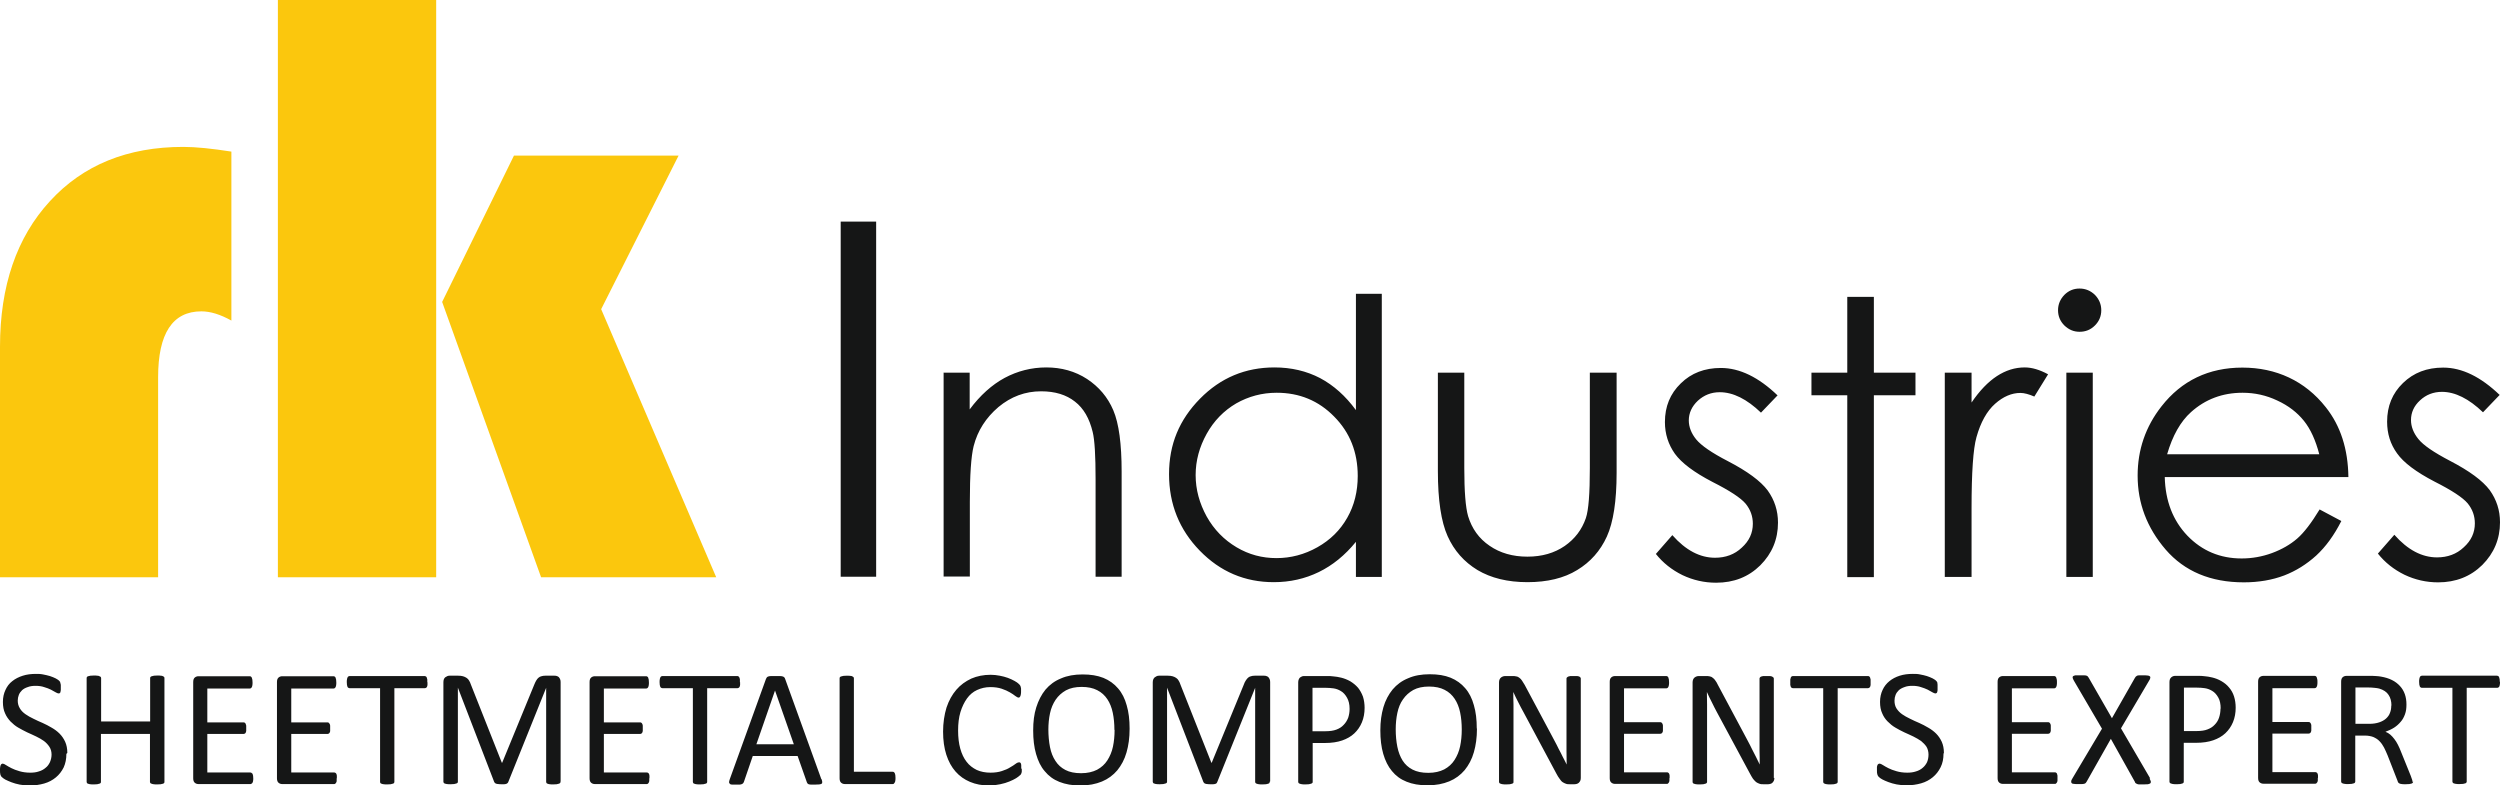 <?xml version="1.0" encoding="UTF-8"?><svg id="Layer_1" xmlns="http://www.w3.org/2000/svg" viewBox="0 0 138.19 43.4"><defs><style>.cls-1{fill:#151616;}.cls-1,.cls-2{fill-rule:evenodd;}.cls-2{fill:#fbc70d;}</style></defs><path class="cls-2" d="M37.51,8.6l-4.28,8.49,6.36,14.82h-9.68l-5.47-15.22,3.97-8.09M24.11,0V31.91H15.36V0h8.75ZM12.79,8.37v9.35c-.61-.34-1.16-.51-1.66-.51-1.59,0-2.39,1.22-2.39,3.64v11.06H0v-12.74c0-3.36,.92-6.05,2.76-8.05,1.83-2,4.29-3,7.37-3,.69,0,1.57,.09,2.66,.26Z"/><path class="cls-1" d="M138.18,21.82l-.93,.97c-.78-.75-1.54-1.13-2.27-1.13-.47,0-.88,.16-1.21,.47-.34,.31-.5,.68-.5,1.09,0,.36,.14,.72,.41,1.05,.27,.34,.86,.74,1.74,1.2,1.08,.56,1.81,1.1,2.2,1.62,.38,.53,.57,1.12,.57,1.78,0,.92-.33,1.71-.98,2.36-.65,.64-1.47,.96-2.44,.96-.65,0-1.27-.14-1.86-.42-.59-.29-1.08-.68-1.47-1.17l.91-1.04c.74,.84,1.53,1.25,2.36,1.25,.58,0,1.08-.18,1.48-.56,.41-.37,.61-.81,.61-1.32,0-.41-.13-.78-.4-1.11-.27-.32-.88-.72-1.83-1.2-1.02-.53-1.71-1.05-2.07-1.56-.37-.51-.55-1.09-.55-1.75,0-.86,.29-1.57,.88-2.14s1.32-.85,2.22-.85c1.04,0,2.08,.51,3.13,1.52m-9.98,3.27c-.2-.77-.48-1.39-.85-1.85-.37-.46-.86-.84-1.47-1.12-.61-.29-1.25-.43-1.92-.43-1.11,0-2.06,.36-2.85,1.07-.58,.52-1.02,1.3-1.32,2.33h8.41Zm0,3.04l1.22,.65c-.4,.79-.86,1.42-1.39,1.91-.53,.48-1.12,.85-1.77,1.1-.66,.25-1.41,.38-2.23,.38-1.84,0-3.28-.61-4.32-1.81-1.04-1.21-1.55-2.57-1.55-4.09,0-1.43,.44-2.71,1.32-3.83,1.11-1.42,2.61-2.14,4.47-2.14s3.46,.73,4.61,2.19c.82,1.03,1.23,2.32,1.25,3.86h-10.15c.03,1.32,.45,2.4,1.25,3.24,.81,.84,1.81,1.26,3,1.26,.57,0,1.14-.1,1.68-.3,.54-.2,1.01-.47,1.39-.8,.38-.33,.79-.87,1.24-1.61Zm-12.52-7.55v11.29h-1.46v-11.29h1.46Zm-.73-4.65c.33,0,.61,.12,.85,.35,.23,.24,.35,.52,.35,.85,0,.33-.12,.61-.35,.84-.24,.24-.52,.35-.85,.35s-.6-.12-.84-.35c-.23-.23-.35-.51-.35-.84,0-.33,.12-.61,.35-.85,.24-.24,.52-.35,.84-.35Zm-7.45,4.65h1.48v1.65c.44-.65,.91-1.14,1.4-1.46,.49-.32,1-.48,1.54-.48,.4,0,.83,.13,1.29,.38l-.76,1.23c-.3-.13-.56-.2-.77-.2-.48,0-.95,.2-1.4,.6-.45,.4-.8,1.02-1.03,1.85-.18,.64-.27,1.95-.27,3.9v3.82h-1.48v-11.29Zm-5.39-4.19h1.47v4.19h2.3v1.25h-2.3v10.05h-1.47v-10.05h-1.98v-1.25h1.98v-4.19Zm-3.84,5.43l-.93,.97c-.78-.75-1.54-1.13-2.28-1.13-.47,0-.87,.16-1.21,.47-.33,.31-.5,.68-.5,1.09,0,.36,.14,.72,.41,1.05,.28,.34,.86,.74,1.75,1.2,1.08,.56,1.81,1.1,2.2,1.62,.38,.53,.57,1.12,.57,1.78,0,.92-.33,1.71-.98,2.36-.65,.64-1.46,.96-2.44,.96-.65,0-1.27-.14-1.86-.42-.59-.29-1.08-.68-1.47-1.17l.91-1.04c.74,.84,1.53,1.25,2.36,1.25,.58,0,1.08-.18,1.48-.56,.41-.37,.61-.81,.61-1.32,0-.41-.13-.78-.4-1.11-.27-.32-.88-.72-1.83-1.2-1.02-.53-1.71-1.05-2.08-1.56-.36-.51-.55-1.09-.55-1.75,0-.86,.29-1.57,.88-2.14,.58-.57,1.32-.85,2.21-.85,1.04,0,2.09,.51,3.14,1.52Zm-18.79-1.24h1.46v5.27c0,1.29,.07,2.17,.21,2.66,.21,.69,.6,1.24,1.19,1.64,.58,.4,1.28,.6,2.09,.6s1.49-.2,2.06-.59c.56-.39,.95-.9,1.17-1.54,.15-.44,.22-1.36,.22-2.77v-5.27h1.48v5.54c0,1.55-.18,2.73-.54,3.52-.36,.79-.91,1.41-1.64,1.85-.73,.45-1.65,.67-2.75,.67s-2.02-.23-2.76-.67c-.74-.45-1.29-1.07-1.65-1.87-.36-.8-.54-2-.54-3.6v-5.44Zm-8.91,1.11c-.81,0-1.55,.2-2.24,.59-.68,.4-1.23,.96-1.63,1.68-.4,.72-.61,1.48-.61,2.28,0,.8,.21,1.56,.61,2.29,.41,.73,.96,1.29,1.65,1.7,.69,.41,1.42,.6,2.21,.6s1.55-.2,2.26-.6c.71-.4,1.26-.94,1.65-1.63,.39-.68,.58-1.46,.58-2.31,0-1.31-.43-2.4-1.3-3.28-.86-.88-1.92-1.32-3.18-1.32Zm5.81-5.47v15.65h-1.43v-1.94c-.6,.74-1.29,1.3-2.05,1.67-.76,.37-1.59,.56-2.49,.56-1.6,0-2.96-.58-4.09-1.74-1.13-1.16-1.7-2.57-1.7-4.23s.57-3.01,1.71-4.17c1.14-1.16,2.51-1.73,4.12-1.73,.93,0,1.77,.2,2.52,.59,.75,.4,1.41,.99,1.98,1.77v-6.43h1.43Zm-24.23,4.36h1.45v2.03c.58-.78,1.23-1.36,1.93-1.74,.71-.38,1.48-.58,2.31-.58s1.59,.21,2.25,.64c.65,.43,1.14,1,1.45,1.73,.31,.73,.46,1.86,.46,3.39v5.81h-1.44v-5.39c0-1.3-.05-2.17-.16-2.61-.18-.75-.5-1.31-.98-1.68-.48-.38-1.1-.57-1.87-.57-.88,0-1.66,.29-2.36,.87-.69,.59-1.15,1.3-1.37,2.16-.14,.56-.21,1.58-.21,3.07v4.14h-1.45v-11.29Zm-3.72-8.33V31.88h-1.96V12.25h1.96Z"/><path class="cls-1" d="M80.8,40.32c0-.34-.03-.65-.09-.94-.06-.29-.16-.54-.3-.75-.14-.21-.32-.38-.56-.5-.23-.12-.52-.18-.86-.18s-.63,.06-.87,.19c-.23,.13-.42,.3-.57,.52-.15,.21-.25,.46-.31,.75-.06,.28-.09,.59-.09,.9,0,.35,.03,.67,.09,.97,.06,.3,.16,.55,.29,.76,.14,.22,.32,.38,.55,.5,.23,.12,.52,.18,.87,.18s.64-.07,.88-.19c.24-.13,.43-.3,.57-.52,.14-.22,.25-.47,.31-.76,.06-.29,.09-.59,.09-.92m.84-.05c0,.49-.06,.92-.17,1.3-.11,.39-.29,.72-.51,.99-.23,.27-.51,.48-.85,.62-.34,.14-.74,.22-1.2,.22s-.84-.07-1.16-.2c-.33-.13-.6-.33-.81-.59-.21-.25-.37-.57-.48-.95-.11-.38-.16-.81-.16-1.3s.06-.9,.17-1.28c.11-.38,.29-.71,.51-.98,.23-.27,.51-.48,.86-.62,.34-.15,.73-.22,1.19-.22s.82,.06,1.15,.19c.32,.13,.6,.33,.81,.58,.22,.25,.38,.57,.48,.94,.11,.37,.16,.8,.16,1.28Zm-7.04-1.1c0-.25-.05-.45-.14-.61-.09-.16-.2-.29-.34-.37-.13-.08-.27-.13-.41-.15-.15-.02-.29-.03-.42-.03h-.74v2.4h.72c.24,0,.44-.03,.6-.09,.16-.06,.29-.14,.4-.26,.11-.11,.19-.24,.25-.39,.05-.15,.08-.32,.08-.5Zm.83-.06c0,.3-.05,.57-.15,.81-.1,.24-.24,.44-.42,.61-.18,.17-.41,.3-.67,.39-.26,.09-.58,.14-.95,.14h-.68v2.15s0,.05-.02,.06c-.02,.02-.04,.03-.07,.04-.03,.01-.07,.02-.12,.03-.05,0-.12,.01-.19,.01-.08,0-.14,0-.19-.01-.05,0-.09-.02-.12-.03-.03,0-.05-.02-.07-.04-.01-.02-.02-.04-.02-.06v-5.5c0-.12,.04-.21,.1-.27,.07-.05,.14-.08,.21-.08h1.28c.13,0,.25,0,.37,.02,.12,.01,.26,.03,.42,.07,.16,.04,.32,.1,.5,.2,.16,.1,.3,.21,.43,.36,.11,.14,.2,.3,.27,.49,.06,.19,.09,.4,.09,.62Zm-5.25,4.1s0,.05-.01,.06c-.02,.02-.04,.03-.07,.04-.03,.01-.07,.02-.12,.03-.05,0-.11,.01-.2,.01-.07,0-.14,0-.19-.01-.05,0-.09-.02-.12-.03-.03,0-.05-.02-.07-.04-.01-.02-.02-.04-.02-.06v-5.2h0l-2.1,5.22s-.02,.04-.03,.05c-.02,.02-.04,.03-.07,.04-.04,.01-.07,.02-.12,.02-.04,0-.1,0-.16,0s-.12,0-.16-.01c-.05,0-.09-.01-.11-.02-.03-.01-.06-.02-.07-.04-.02-.02-.03-.03-.04-.05l-2.01-5.22h0v5.2s0,.05-.02,.06c-.01,.02-.04,.03-.07,.04-.03,.01-.07,.02-.12,.03-.05,0-.12,.01-.19,.01s-.14,0-.19-.01c-.05,0-.09-.02-.12-.03-.03,0-.05-.02-.06-.04-.01-.02-.02-.04-.02-.06v-5.49c0-.13,.04-.22,.11-.28,.07-.05,.14-.09,.23-.09h.49c.1,0,.19,.01,.26,.03,.07,.02,.14,.05,.2,.09,.06,.04,.11,.09,.14,.15,.04,.06,.07,.13,.1,.22l1.71,4.32h.02l1.77-4.31c.03-.09,.07-.17,.11-.23,.04-.07,.09-.12,.13-.16,.05-.04,.1-.07,.16-.08,.06-.02,.13-.03,.21-.03h.51s.09,0,.13,.02c.04,.01,.08,.03,.11,.06,.03,.03,.05,.07,.07,.11,.02,.04,.03,.1,.03,.16v5.49Zm-8.58-2.88c0-.34-.03-.65-.09-.94-.06-.29-.16-.54-.3-.75-.14-.21-.32-.38-.56-.5-.23-.12-.52-.18-.86-.18s-.63,.06-.87,.19c-.23,.13-.42,.3-.57,.52-.14,.21-.25,.46-.31,.75-.06,.28-.09,.59-.09,.9s.03,.67,.09,.97c.06,.3,.16,.55,.3,.76,.14,.22,.32,.38,.55,.5,.23,.12,.52,.18,.87,.18s.64-.07,.88-.19c.24-.13,.43-.3,.57-.52,.14-.22,.25-.47,.31-.76,.06-.29,.09-.59,.09-.92Zm.84-.05c0,.49-.06,.92-.17,1.3-.11,.39-.29,.72-.51,.99-.23,.27-.51,.48-.85,.62-.34,.14-.74,.22-1.19,.22s-.83-.07-1.16-.2c-.33-.13-.6-.33-.81-.59-.22-.25-.37-.57-.48-.95-.11-.38-.16-.81-.16-1.3s.05-.9,.17-1.28c.12-.38,.29-.71,.51-.98,.23-.27,.51-.48,.86-.62,.34-.15,.74-.22,1.19-.22s.82,.06,1.15,.19c.32,.13,.6,.33,.81,.58,.22,.25,.38,.57,.48,.94,.11,.37,.16,.8,.16,1.28Zm-5.96,2.21c0,.05,0,.09,0,.13,0,.03,0,.07-.02,.1,0,.03-.02,.05-.03,.07-.01,.02-.03,.05-.07,.07-.03,.04-.1,.08-.2,.15-.1,.06-.22,.12-.37,.18-.14,.06-.31,.11-.5,.15-.19,.04-.4,.07-.62,.07-.39,0-.74-.07-1.05-.2-.31-.13-.58-.32-.8-.57-.22-.25-.39-.56-.51-.93-.12-.37-.18-.8-.18-1.28s.07-.94,.19-1.33c.13-.39,.31-.71,.54-.98,.23-.27,.51-.47,.83-.62,.32-.14,.68-.21,1.07-.21,.17,0,.34,.02,.5,.05,.16,.03,.31,.07,.45,.12,.14,.05,.26,.11,.37,.17,.11,.06,.18,.11,.23,.16,.04,.04,.07,.07,.08,.09,.01,.02,.02,.05,.03,.07,0,.03,.02,.07,.02,.1,0,.04,0,.09,0,.15,0,.06,0,.11-.01,.16,0,.04-.02,.08-.03,.11-.01,.03-.03,.05-.04,.06-.02,.02-.04,.02-.06,.02-.04,0-.1-.03-.18-.09-.07-.06-.18-.13-.3-.2-.12-.07-.27-.14-.45-.2-.18-.06-.39-.09-.63-.09-.27,0-.51,.06-.73,.16-.22,.1-.41,.26-.56,.47-.15,.21-.27,.46-.36,.75-.09,.3-.13,.64-.13,1.02,0,.38,.04,.71,.12,1,.08,.29,.2,.54,.35,.73,.15,.2,.34,.34,.56,.45,.22,.1,.48,.15,.76,.15,.24,0,.45-.03,.63-.09,.18-.06,.33-.12,.45-.2,.13-.07,.23-.14,.31-.2,.08-.06,.14-.08,.19-.08,.02,0,.04,0,.06,.01,.01,.01,.03,.03,.04,.05,.01,.03,.02,.06,.02,.11,0,.04,0,.1,0,.17h0Zm-6.98,.49c0,.06,0,.12-.01,.16,0,.04-.02,.08-.03,.1-.02,.03-.03,.05-.05,.07-.02,.02-.05,.02-.07,.02h-2.64c-.07,0-.14-.02-.2-.07-.06-.05-.09-.13-.09-.25v-5.52s0-.05,.02-.07c.01-.02,.04-.03,.07-.04,.03-.01,.07-.02,.12-.03,.05,0,.12-.01,.19-.01s.14,0,.19,.01c.05,0,.09,.01,.12,.03s.05,.03,.06,.04c.01,.02,.02,.04,.02,.07v5.16h2.14s.05,0,.07,.02c.02,.02,.04,.03,.05,.06,.01,.03,.02,.06,.03,.1,0,.04,.01,.1,.01,.16Zm-6.66-4.82h0l-1.03,2.97h2.07l-1.04-2.97Zm2.57,4.89c.02,.07,.04,.12,.04,.16,0,.04,0,.07-.03,.1-.03,.02-.07,.03-.13,.04-.05,0-.13,.01-.23,.01s-.17,0-.23,0c-.05,0-.1-.01-.13-.02-.03-.01-.05-.03-.06-.04-.01-.02-.03-.04-.04-.07l-.51-1.45h-2.48l-.49,1.43s-.02,.05-.04,.07c-.02,.02-.04,.04-.07,.05-.03,.02-.07,.02-.12,.03-.05,0-.13,0-.21,0s-.16,0-.22,0c-.06,0-.1-.02-.12-.05-.03-.02-.04-.05-.04-.09s.02-.09,.04-.16l2-5.54s.03-.06,.05-.09c.02-.02,.05-.04,.09-.05s.09-.02,.15-.02c.06,0,.13,0,.23,0s.18,0,.25,0c.06,0,.11,.01,.15,.02,.04,.01,.07,.03,.09,.05,.02,.02,.04,.05,.05,.09l2,5.54Zm-4.5-5.35c0,.06,0,.11,0,.15,0,.04-.02,.08-.03,.11-.01,.02-.03,.04-.05,.05-.02,.01-.04,.02-.06,.02h-1.68v5.18s0,.04-.02,.06c-.01,.02-.03,.03-.07,.04-.03,.01-.07,.02-.12,.03-.05,0-.11,.01-.19,.01-.07,0-.14,0-.19-.01-.05,0-.09-.02-.12-.03-.03,0-.05-.02-.06-.04-.01-.02-.02-.04-.02-.06v-5.18h-1.68s-.05,0-.07-.02c-.02-.01-.04-.03-.05-.05-.01-.03-.02-.06-.03-.11,0-.04-.01-.09-.01-.15s0-.11,.01-.15c0-.04,.02-.08,.03-.11,.01-.03,.03-.05,.05-.06,.02-.01,.04-.02,.07-.02h4.14s.04,0,.06,.02c.02,.01,.04,.03,.05,.06,.02,.03,.02,.07,.03,.11,0,.04,0,.09,0,.15Zm-5.02,5.3c0,.06,0,.1,0,.15,0,.04-.02,.08-.03,.1-.01,.03-.04,.05-.05,.06-.02,.02-.04,.02-.07,.02h-2.86c-.07,0-.14-.02-.2-.07-.06-.05-.09-.13-.09-.25v-5.32c0-.12,.03-.2,.09-.25,.06-.05,.13-.07,.2-.07h2.83s.05,0,.07,.02c.02,.01,.04,.03,.05,.06,.01,.03,.02,.07,.03,.11,0,.04,.01,.09,.01,.16,0,.05,0,.1-.01,.15,0,.04-.02,.07-.03,.1-.01,.03-.03,.04-.05,.06-.02,.01-.04,.02-.07,.02h-2.33v1.87h2s.05,0,.07,.02c.02,.02,.04,.03,.05,.06,.02,.02,.02,.06,.03,.1,0,.04,0,.09,0,.15s0,.1,0,.14c0,.04-.02,.07-.03,.1-.02,.03-.03,.04-.05,.05-.02,.01-.04,.02-.07,.02h-2v2.13h2.37s.05,0,.07,.02c.02,.01,.04,.03,.05,.05,.02,.03,.02,.06,.03,.11,0,.04,0,.09,0,.15Zm-4.91,.21s0,.05-.02,.06c-.01,.02-.04,.03-.07,.04-.03,.01-.07,.02-.12,.03-.05,0-.11,.01-.19,.01s-.14,0-.19-.01c-.05,0-.09-.02-.12-.03-.03,0-.05-.02-.06-.04-.01-.02-.02-.04-.02-.06v-5.2h0l-2.1,5.22s-.02,.04-.04,.05c-.02,.02-.04,.03-.07,.04-.03,.01-.07,.02-.11,.02-.05,0-.1,0-.16,0s-.12,0-.16-.01c-.05,0-.09-.01-.12-.02-.03-.01-.05-.02-.07-.04-.02-.02-.03-.03-.04-.05l-2.01-5.22h0v5.2s0,.05-.02,.06c-.01,.02-.04,.03-.07,.04-.03,.01-.07,.02-.12,.03-.05,0-.12,.01-.2,.01s-.14,0-.19-.01c-.05,0-.09-.02-.12-.03-.03,0-.05-.02-.06-.04-.01-.02-.02-.04-.02-.06v-5.49c0-.13,.03-.22,.1-.28,.07-.05,.15-.09,.23-.09h.49c.1,0,.19,.01,.26,.03,.07,.02,.14,.05,.2,.09,.06,.04,.11,.09,.14,.15,.04,.06,.07,.13,.1,.22l1.71,4.32h.02l1.77-4.31c.04-.09,.07-.17,.11-.23,.04-.07,.08-.12,.13-.16,.05-.04,.1-.07,.16-.08,.06-.02,.13-.03,.21-.03h.51s.09,0,.13,.02c.04,.01,.08,.03,.11,.06,.03,.03,.05,.07,.07,.11,.02,.04,.03,.1,.03,.16v5.49Zm-7.35-5.51c0,.06,0,.11,0,.15,0,.04-.02,.08-.03,.11-.01,.02-.03,.04-.05,.05-.02,.01-.04,.02-.07,.02h-1.68v5.18s0,.04-.02,.06c-.01,.02-.03,.03-.07,.04-.03,.01-.07,.02-.12,.03-.05,0-.11,.01-.19,.01-.07,0-.14,0-.19-.01-.05,0-.09-.02-.12-.03-.03,0-.05-.02-.06-.04-.02-.02-.02-.04-.02-.06v-5.18h-1.68s-.05,0-.07-.02c-.02-.01-.04-.03-.05-.05-.01-.03-.02-.06-.03-.11,0-.04-.01-.09-.01-.15s0-.11,.01-.15c0-.04,.02-.08,.03-.11,.01-.03,.03-.05,.05-.06,.02-.01,.04-.02,.07-.02h4.14s.04,0,.07,.02c.02,.01,.04,.03,.05,.06,.01,.03,.02,.07,.03,.11,0,.04,0,.09,0,.15Zm-5.02,5.3c0,.06,0,.1,0,.15,0,.04-.01,.08-.03,.1-.01,.03-.04,.05-.05,.06-.02,.02-.04,.02-.07,.02h-2.86c-.07,0-.14-.02-.2-.07-.06-.05-.09-.13-.09-.25v-5.32c0-.12,.03-.2,.09-.25,.06-.05,.13-.07,.2-.07h2.83s.05,0,.07,.02c.02,.01,.04,.03,.05,.06,.01,.03,.02,.07,.03,.11,0,.04,.01,.09,.01,.16,0,.05,0,.1-.01,.15,0,.04-.02,.07-.03,.1-.01,.03-.03,.04-.05,.06-.02,.01-.04,.02-.07,.02h-2.33v1.87h2s.05,0,.07,.02c.02,.02,.03,.03,.05,.06,.02,.02,.02,.06,.03,.1,0,.04,0,.09,0,.15s0,.1,0,.14c0,.04-.01,.07-.03,.1-.02,.03-.03,.04-.05,.05-.02,.01-.04,.02-.07,.02h-2v2.13h2.37s.05,0,.07,.02c.02,.01,.04,.03,.05,.05,.02,.03,.02,.06,.03,.11,0,.04,0,.09,0,.15Zm-4.61,0c0,.06,0,.1-.01,.15,0,.04-.02,.08-.03,.1-.02,.03-.03,.05-.06,.06-.02,.02-.04,.02-.07,.02h-2.86c-.07,0-.14-.02-.2-.07-.06-.05-.09-.13-.09-.25v-5.32c0-.12,.03-.2,.09-.25,.06-.05,.13-.07,.2-.07h2.83s.05,0,.07,.02c.02,.01,.03,.03,.05,.06,.01,.03,.02,.07,.03,.11,0,.04,.01,.09,.01,.16,0,.05,0,.1-.01,.15,0,.04-.02,.07-.03,.1-.01,.03-.03,.04-.05,.06-.02,.01-.04,.02-.07,.02h-2.34v1.87h2s.05,0,.07,.02c.02,.02,.04,.03,.05,.06,.01,.02,.02,.06,.03,.1,0,.04,0,.09,0,.15s0,.1,0,.14c0,.04-.02,.07-.03,.1-.01,.03-.03,.04-.05,.05-.02,.01-.04,.02-.07,.02h-2v2.13h2.37s.05,0,.07,.02c.02,.01,.04,.03,.06,.05,.01,.03,.02,.06,.03,.11,0,.04,.01,.09,.01,.15Zm-4.91,.21s0,.05-.02,.06c-.01,.02-.03,.03-.06,.04-.03,.01-.08,.02-.13,.03-.05,0-.11,.01-.19,.01-.08,0-.14,0-.19-.01-.05,0-.09-.02-.12-.03-.03,0-.05-.02-.07-.04-.01-.02-.02-.04-.02-.06v-2.65h-2.71v2.65s0,.05-.02,.06c-.01,.02-.03,.03-.07,.04-.03,.01-.07,.02-.12,.03-.05,0-.11,.01-.19,.01-.07,0-.14,0-.19-.01-.05,0-.09-.02-.12-.03-.03,0-.05-.02-.06-.04-.01-.02-.02-.04-.02-.06v-5.73s0-.05,.02-.07c.01-.02,.03-.03,.06-.04,.03-.01,.07-.02,.13-.03,.05,0,.11-.01,.19-.01,.08,0,.14,0,.19,.01,.05,0,.09,.01,.12,.03,.04,.01,.05,.03,.07,.04,.01,.02,.02,.04,.02,.07v2.39h2.71v-2.39s0-.05,.02-.07c.01-.02,.04-.03,.07-.04,.03-.01,.07-.02,.12-.03,.05,0,.11-.01,.19-.01s.14,0,.19,.01c.05,0,.09,.01,.12,.03,.03,.01,.05,.03,.06,.04,.02,.02,.02,.04,.02,.07v5.73Zm-5.42-1.55c0,.28-.05,.53-.15,.75-.11,.22-.25,.4-.43,.55-.18,.15-.4,.27-.65,.34-.25,.07-.51,.11-.8,.11-.2,0-.39-.02-.55-.05-.17-.03-.32-.08-.46-.13-.13-.05-.24-.1-.34-.15-.09-.05-.15-.1-.19-.14-.04-.03-.06-.08-.08-.14C0,42.74,0,42.66,0,42.57c0-.07,0-.12,.01-.17,0-.04,.02-.08,.03-.11,.01-.03,.03-.05,.05-.06,.01-.01,.04-.02,.06-.02,.04,0,.11,.03,.18,.08,.08,.05,.18,.11,.3,.17,.12,.06,.27,.12,.45,.17,.17,.05,.37,.08,.6,.08,.17,0,.33-.02,.47-.07,.14-.04,.27-.11,.37-.2,.11-.08,.18-.19,.24-.31,.05-.12,.09-.26,.09-.42s-.04-.31-.12-.43c-.08-.12-.17-.22-.3-.32-.12-.09-.27-.17-.43-.25-.16-.08-.33-.15-.5-.23-.17-.08-.33-.17-.49-.26-.16-.09-.3-.21-.43-.34-.12-.13-.23-.28-.3-.45-.08-.17-.12-.38-.12-.63,0-.25,.05-.47,.14-.66,.09-.2,.21-.36,.38-.49,.16-.13,.36-.23,.58-.3,.22-.07,.46-.1,.72-.1,.13,0,.26,0,.4,.03,.13,.03,.26,.05,.38,.09,.12,.04,.22,.08,.32,.13,.09,.05,.15,.09,.18,.12,.03,.03,.05,.05,.06,.07,0,.02,.01,.04,.02,.07,0,.03,.01,.06,.02,.09,0,.04,0,.09,0,.14,0,.05,0,.11,0,.15,0,.04-.02,.08-.02,.11,0,.03-.02,.05-.04,.06-.01,.02-.04,.02-.06,.02-.04,0-.09-.02-.16-.06-.08-.04-.16-.09-.27-.15-.1-.05-.23-.1-.37-.14-.14-.05-.3-.07-.48-.07-.16,0-.31,.02-.43,.07-.13,.04-.23,.1-.31,.17-.08,.08-.14,.16-.18,.26-.04,.1-.06,.21-.06,.32,0,.16,.04,.3,.12,.43,.07,.12,.18,.23,.31,.32,.13,.09,.27,.17,.44,.25,.16,.08,.33,.16,.5,.23,.17,.08,.34,.16,.5,.26,.16,.09,.31,.2,.44,.33,.13,.13,.23,.28,.31,.45,.08,.18,.12,.38,.12,.62Z"/><path class="cls-1" d="M138.19,37.69c0,.06,0,.11-.01,.15,0,.04-.02,.08-.03,.11-.01,.02-.03,.04-.05,.05-.02,.01-.04,.02-.07,.02h-1.68v5.18s0,.04-.02,.06c-.01,.02-.03,.03-.06,.04-.03,.01-.07,.02-.12,.03-.05,0-.12,.01-.2,.01-.07,0-.14,0-.19-.01-.05,0-.09-.02-.12-.03-.03,0-.05-.02-.06-.04-.01-.02-.02-.04-.02-.06v-5.18h-1.68s-.05,0-.07-.02c-.02-.01-.04-.03-.05-.05-.01-.03-.02-.06-.03-.11,0-.04-.01-.09-.01-.15,0-.06,0-.11,.01-.15,0-.04,.02-.08,.03-.11,.01-.03,.03-.05,.05-.06,.02-.01,.04-.02,.07-.02h4.14s.04,0,.07,.02c.02,.01,.04,.03,.05,.06,.01,.03,.02,.07,.03,.11,0,.04,.01,.09,.01,.15m-5.99,1.31c0-.23-.05-.43-.16-.59-.1-.16-.28-.28-.52-.35-.08-.02-.16-.03-.26-.04-.1-.01-.22-.02-.38-.02h-.67v2.01h.77c.21,0,.39-.03,.54-.08,.15-.05,.28-.12,.38-.21,.1-.09,.18-.2,.22-.32,.05-.12,.07-.26,.07-.4Zm1.2,4.2s0,.04-.02,.06c0,.02-.03,.03-.06,.05-.03,.01-.07,.02-.13,.03-.05,0-.13,.01-.22,.01-.08,0-.15,0-.2-.01-.05,0-.09-.02-.12-.03-.03-.01-.05-.03-.07-.05-.02-.02-.03-.06-.04-.09l-.55-1.41c-.07-.16-.13-.31-.2-.44-.07-.13-.15-.25-.25-.35-.09-.1-.21-.17-.34-.23-.13-.05-.29-.08-.47-.08h-.53v2.54s0,.04-.02,.06c-.01,.02-.03,.03-.06,.04-.03,.01-.07,.02-.12,.03-.05,0-.11,.01-.19,.01s-.14,0-.19-.01c-.05,0-.09-.02-.12-.03-.03,0-.05-.02-.06-.04-.01-.02-.02-.04-.02-.06v-5.52c0-.12,.03-.2,.09-.25,.06-.05,.13-.07,.2-.07h1.27c.15,0,.27,0,.37,.01,.1,0,.19,.02,.27,.03,.23,.04,.43,.1,.61,.19,.18,.09,.32,.2,.44,.33,.12,.13,.21,.28,.27,.45,.06,.17,.09,.36,.09,.57s-.02,.37-.08,.54c-.06,.16-.13,.3-.24,.42-.1,.12-.22,.23-.36,.32-.14,.09-.3,.16-.48,.23,.1,.04,.19,.09,.27,.16,.08,.07,.15,.15,.22,.24,.07,.09,.14,.2,.2,.32,.06,.12,.12,.25,.18,.41l.53,1.31c.04,.11,.07,.19,.08,.23,.01,.04,.02,.08,.02,.11Zm-5.27-.21c0,.06,0,.1,0,.15,0,.04-.02,.08-.03,.1-.02,.03-.04,.05-.05,.06-.02,.02-.04,.02-.07,.02h-2.86c-.07,0-.14-.02-.2-.07-.06-.05-.09-.13-.09-.25v-5.32c0-.12,.03-.2,.09-.25,.06-.05,.13-.07,.2-.07h2.83s.05,0,.07,.02c.02,.01,.04,.03,.05,.06,.01,.03,.02,.07,.03,.11s.01,.09,.01,.16c0,.05,0,.1-.01,.15,0,.04-.02,.07-.03,.1-.01,.03-.03,.04-.05,.06-.02,.01-.04,.02-.07,.02h-2.33v1.87h2s.05,0,.07,.02c.02,.02,.04,.03,.05,.06,.02,.02,.02,.06,.03,.1,0,.04,0,.09,0,.15s0,.1,0,.14c0,.04-.02,.07-.03,.1-.02,.03-.03,.04-.05,.05-.02,.01-.04,.02-.07,.02h-2v2.13h2.37s.05,0,.07,.02c.02,.01,.04,.03,.05,.05,.02,.03,.02,.06,.03,.11,0,.04,0,.09,0,.15Zm-5.37-3.82c0-.25-.04-.45-.13-.61-.09-.16-.2-.29-.34-.37-.13-.08-.27-.13-.41-.15-.14-.02-.28-.03-.42-.03h-.73v2.4h.71c.24,0,.44-.03,.59-.09,.16-.06,.29-.14,.4-.26,.11-.11,.19-.24,.24-.39,.05-.15,.08-.32,.08-.5Zm.83-.06c0,.3-.05,.57-.15,.81-.1,.24-.24,.44-.42,.61-.18,.17-.41,.3-.67,.39-.26,.09-.58,.14-.95,.14h-.68v2.15s0,.05-.02,.06c-.01,.02-.04,.03-.06,.04-.03,.01-.07,.02-.12,.03-.05,0-.11,.01-.19,.01s-.14,0-.19-.01c-.05,0-.09-.02-.12-.03-.03,0-.05-.02-.07-.04-.01-.02-.02-.04-.02-.06v-5.5c0-.12,.03-.21,.1-.27,.06-.05,.13-.08,.21-.08h1.27c.13,0,.25,0,.37,.02,.12,.01,.26,.03,.42,.07,.16,.04,.33,.1,.5,.2,.17,.1,.31,.21,.43,.36,.12,.14,.21,.3,.27,.49,.06,.19,.09,.4,.09,.62Zm-4.76,3.93c.04,.07,.06,.12,.07,.16,0,.04,0,.07-.03,.1-.03,.02-.07,.04-.13,.05-.07,0-.15,.01-.25,.01-.1,0-.18,0-.23,0-.05,0-.1-.01-.13-.03-.03-.01-.05-.03-.07-.04-.02-.02-.04-.04-.04-.07l-1.33-2.38-1.34,2.37s-.03,.05-.05,.07c-.02,.02-.04,.03-.07,.04-.03,.01-.08,.02-.13,.02-.05,0-.13,0-.22,0-.1,0-.18,0-.24-.01-.06,0-.1-.02-.12-.05s-.03-.05-.02-.1c0-.04,.03-.09,.07-.16l1.63-2.74-1.55-2.65c-.04-.07-.06-.12-.07-.16-.01-.04,0-.07,.02-.09,.03-.02,.07-.04,.13-.05,.06,0,.15,0,.25,0,.09,0,.17,0,.23,0,.06,0,.11,.01,.14,.02,.03,.01,.06,.03,.07,.05,.01,.02,.03,.04,.05,.07l1.28,2.23,1.27-2.23s.03-.05,.05-.07c.02-.02,.04-.03,.07-.05,.03-.01,.07-.02,.12-.02,.05,0,.12,0,.21,0,.1,0,.18,0,.24,.01,.06,0,.1,.02,.13,.04,.03,.02,.04,.05,.03,.09,0,.04-.03,.1-.07,.16l-1.55,2.63,1.61,2.76Zm-5.09-.04c0,.06,0,.1,0,.15,0,.04-.02,.08-.03,.1-.02,.03-.04,.05-.05,.06-.02,.02-.04,.02-.07,.02h-2.87c-.07,0-.14-.02-.2-.07-.06-.05-.09-.13-.09-.25v-5.32c0-.12,.03-.2,.09-.25,.06-.05,.13-.07,.2-.07h2.83s.05,0,.07,.02c.02,.01,.04,.03,.05,.06,.01,.03,.02,.07,.03,.11s.01,.09,.01,.16c0,.05,0,.1-.01,.15,0,.04-.02,.07-.03,.1-.01,.03-.03,.04-.05,.06-.02,.01-.04,.02-.07,.02h-2.33v1.87h2s.05,0,.07,.02c.02,.02,.04,.03,.05,.06,.02,.02,.02,.06,.03,.1,0,.04,0,.09,0,.15s0,.1,0,.14c0,.04-.02,.07-.03,.1-.02,.03-.03,.04-.05,.05-.02,.01-.04,.02-.07,.02h-2v2.13h2.37s.05,0,.07,.02c.02,.01,.04,.03,.05,.05,.01,.03,.02,.06,.03,.11,0,.04,0,.09,0,.15Zm-6.3-1.34c0,.28-.05,.53-.16,.75-.11,.22-.25,.4-.43,.55-.18,.15-.4,.27-.65,.34-.25,.07-.51,.11-.8,.11-.2,0-.39-.02-.55-.05-.17-.03-.32-.08-.46-.13-.13-.05-.25-.1-.34-.15-.09-.05-.16-.1-.19-.14-.04-.03-.06-.08-.08-.14-.02-.05-.02-.13-.02-.23,0-.07,0-.12,0-.17,0-.04,.02-.08,.03-.11,.01-.03,.03-.05,.05-.06,.02-.01,.04-.02,.07-.02,.04,0,.1,.03,.18,.08,.08,.05,.18,.11,.3,.17,.12,.06,.27,.12,.45,.17,.17,.05,.37,.08,.6,.08,.18,0,.33-.02,.48-.07,.14-.04,.27-.11,.37-.2,.1-.08,.18-.19,.24-.31,.05-.12,.08-.26,.08-.42s-.04-.31-.11-.43c-.08-.12-.18-.22-.3-.32-.13-.09-.27-.17-.43-.25-.16-.08-.33-.15-.5-.23-.17-.08-.34-.17-.49-.26-.16-.09-.3-.21-.43-.34-.13-.13-.23-.28-.3-.45-.08-.17-.12-.38-.12-.63s.05-.47,.14-.66c.09-.2,.22-.36,.38-.49,.16-.13,.35-.23,.57-.3,.22-.07,.46-.1,.72-.1,.13,0,.27,0,.4,.03,.14,.03,.26,.05,.38,.09,.12,.04,.22,.08,.32,.13,.09,.05,.15,.09,.18,.12,.03,.03,.05,.05,.06,.07,.01,.02,.02,.04,.02,.07,0,.03,.01,.06,.01,.09,0,.04,0,.09,0,.14,0,.05,0,.11,0,.15s-.01,.08-.02,.11c0,.03-.02,.05-.04,.06-.02,.02-.04,.02-.06,.02-.04,0-.09-.02-.16-.06-.07-.04-.16-.09-.27-.15-.11-.05-.23-.1-.37-.14-.14-.05-.3-.07-.48-.07-.16,0-.31,.02-.43,.07-.12,.04-.23,.1-.31,.17-.08,.08-.14,.16-.18,.26-.04,.1-.06,.21-.06,.32,0,.16,.03,.3,.11,.43,.08,.12,.18,.23,.31,.32,.13,.09,.27,.17,.44,.25,.16,.08,.33,.16,.5,.23,.17,.08,.34,.16,.5,.26,.16,.09,.31,.2,.44,.33,.13,.13,.23,.28,.31,.45,.08,.18,.12,.38,.12,.62Zm-4.03-3.95c0,.06,0,.11,0,.15,0,.04-.02,.08-.03,.11-.02,.02-.03,.04-.05,.05-.02,.01-.04,.02-.07,.02h-1.67v5.18s0,.04-.02,.06c-.02,.02-.04,.03-.07,.04-.03,.01-.07,.02-.12,.03-.05,0-.11,.01-.19,.01s-.14,0-.19-.01c-.06,0-.1-.02-.12-.03-.03,0-.06-.02-.07-.04-.01-.02-.02-.04-.02-.06v-5.18h-1.67s-.05,0-.07-.02c-.02-.01-.04-.03-.05-.05-.01-.03-.02-.06-.03-.11,0-.04,0-.09,0-.15,0-.06,0-.11,0-.15,.01-.04,.02-.08,.03-.11,.01-.03,.03-.05,.05-.06,.02-.01,.04-.02,.07-.02h4.14s.05,0,.07,.02c.02,.01,.04,.03,.05,.06,.01,.03,.02,.07,.03,.11,0,.04,0,.09,0,.15Zm-5.32,5.29c0,.06-.01,.12-.03,.16-.02,.04-.05,.08-.08,.11-.03,.03-.07,.05-.11,.06-.04,.01-.08,.02-.12,.02h-.27c-.08,0-.15,0-.22-.03-.06-.02-.12-.05-.18-.09-.05-.04-.11-.11-.17-.18-.05-.07-.11-.18-.17-.29l-1.83-3.4c-.09-.17-.19-.36-.28-.55-.1-.19-.19-.38-.27-.56h0c0,.22,.01,.45,.01,.68,0,.23,0,.46,0,.69v3.6s0,.04-.02,.06c-.02,.02-.04,.03-.07,.04-.03,.01-.07,.02-.12,.03-.05,0-.11,.01-.19,.01s-.15,0-.2-.01c-.05,0-.09-.02-.12-.03-.03,0-.05-.02-.06-.04-.02-.02-.02-.04-.02-.06v-5.5c0-.12,.04-.21,.11-.27,.07-.05,.14-.08,.23-.08h.39c.09,0,.17,0,.23,.02,.06,.01,.12,.04,.16,.08,.05,.04,.1,.08,.14,.15,.05,.06,.09,.14,.14,.24l1.4,2.62c.09,.16,.17,.32,.25,.47,.08,.15,.16,.3,.23,.45,.07,.14,.15,.29,.22,.43,.07,.14,.14,.28,.21,.43h0c0-.24,0-.49-.01-.76v-3.99s0-.04,.02-.06c.01-.02,.04-.03,.06-.05,.03-.01,.07-.02,.12-.03,.05,0,.12,0,.2,0,.07,0,.13,0,.18,0,.05,0,.09,.02,.12,.03,.03,.02,.05,.03,.07,.05,.01,.02,.02,.04,.02,.06v5.49Zm-5.8,0c0,.06,0,.1,0,.15,0,.04-.02,.08-.03,.1-.02,.03-.04,.05-.05,.06-.02,.02-.04,.02-.07,.02h-2.86c-.07,0-.14-.02-.2-.07-.06-.05-.09-.13-.09-.25v-5.32c0-.12,.03-.2,.09-.25,.06-.05,.13-.07,.2-.07h2.83s.05,0,.07,.02c.02,.01,.04,.03,.05,.06,.01,.03,.02,.07,.03,.11,0,.04,.01,.09,.01,.16,0,.05,0,.1-.01,.15,0,.04-.02,.07-.03,.1-.01,.03-.03,.04-.05,.06-.02,.01-.04,.02-.07,.02h-2.33v1.87h2s.05,0,.07,.02c.02,.02,.04,.03,.05,.06,.02,.02,.02,.06,.03,.1,0,.04,0,.09,0,.15s0,.1,0,.14c0,.04-.01,.07-.03,.1-.01,.03-.03,.04-.05,.05-.02,.01-.04,.02-.07,.02h-2v2.13h2.37s.05,0,.07,.02c.02,.01,.04,.03,.05,.05,.02,.03,.02,.06,.03,.11,0,.04,0,.09,0,.15Zm-4.9,0c0,.06-.01,.12-.03,.16-.02,.04-.05,.08-.08,.11-.04,.03-.07,.05-.11,.06-.04,.01-.08,.02-.13,.02h-.26c-.08,0-.15,0-.22-.03-.06-.02-.12-.05-.18-.09-.06-.04-.11-.11-.16-.18-.06-.07-.12-.18-.18-.29l-1.82-3.4c-.1-.17-.19-.36-.29-.55-.1-.19-.19-.38-.27-.56h0c0,.22,0,.45,.01,.68,0,.23,0,.46,0,.69v3.6s0,.04-.01,.06c-.02,.02-.04,.03-.07,.04-.03,.01-.07,.02-.12,.03-.05,0-.12,.01-.2,.01s-.14,0-.19-.01c-.05,0-.09-.02-.12-.03-.03,0-.05-.02-.07-.04-.01-.02-.02-.04-.02-.06v-5.5c0-.12,.04-.21,.11-.27,.07-.05,.14-.08,.23-.08h.39c.09,0,.17,0,.23,.02,.07,.01,.12,.04,.17,.08,.05,.04,.1,.08,.14,.15,.04,.06,.09,.14,.15,.24l1.4,2.62c.09,.16,.17,.32,.25,.47,.08,.15,.16,.3,.23,.45,.08,.14,.15,.29,.22,.43,.07,.14,.15,.28,.22,.43h0c0-.24-.01-.49-.01-.76,0-.26,0-.52,0-.76v-3.23s0-.04,.02-.06c.02-.02,.04-.03,.07-.05,.03-.01,.07-.02,.12-.03,.05,0,.12,0,.2,0,.07,0,.13,0,.18,0,.05,0,.09,.02,.12,.03,.03,.02,.05,.03,.06,.05,.02,.02,.02,.04,.02,.06v5.49Z"/></svg>